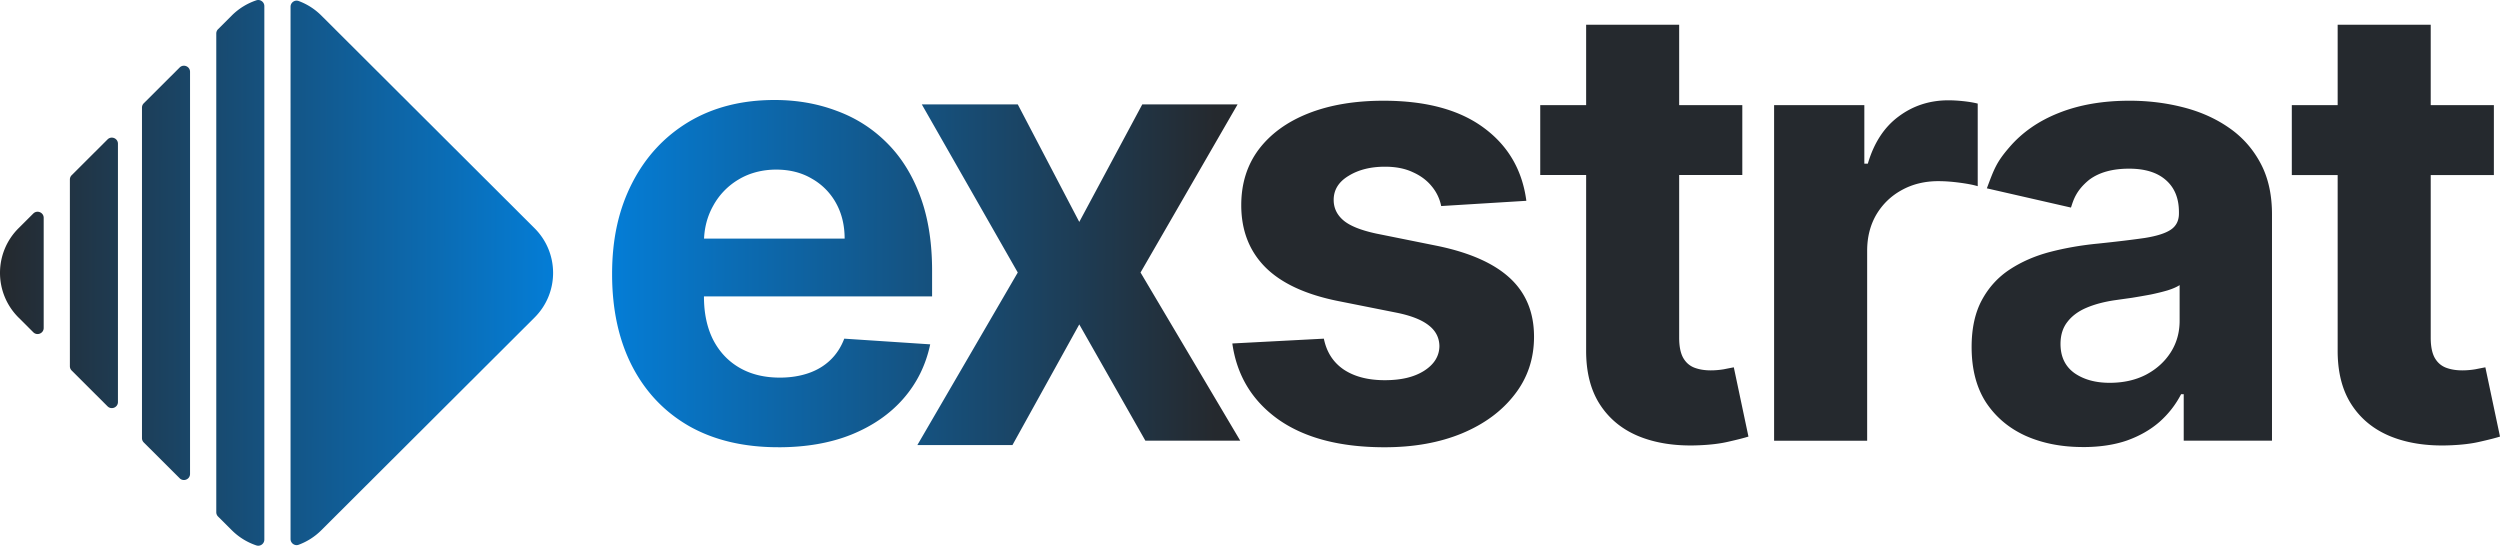 <svg xmlns="http://www.w3.org/2000/svg" width="678" height="148" fill="none"><path fill="url(#a)" fill-rule="evenodd" d="m9.028 57.905-3.993 3.983c-6.713 6.69-6.713 17.546 0 24.236l3.993 3.983c1.043 1.04 2.82.301 2.82-1.164V59.075c0-1.466-1.777-2.204-2.82-1.164v-.006Zm10.41 42.585 9.728 9.704c1.043 1.04 2.82.301 2.82-1.164V38.976c0-1.465-1.777-2.204-2.82-1.164l-9.728 9.704a1.65 1.65 0 0 0-.486 1.164v50.64c0 .438.172.857.486 1.164v.006Zm19.551-72.476 9.729-9.704c1.042-1.04 2.82-.301 2.82 1.164v109.058c0 1.465-1.777 2.204-2.82 1.164l-9.729-9.704a1.649 1.649 0 0 1-.485-1.164v-89.65c0-.438.171-.857.485-1.164ZM62.854 143.79l-3.715-3.706a1.649 1.649 0 0 1-.485-1.164V9.085c0-.438.171-.857.485-1.164l3.715-3.706a17.135 17.135 0 0 1 6.671-4.13c1.061-.355 2.163.454 2.163 1.571v144.688c0 1.117-1.096 1.926-2.163 1.572a17.102 17.102 0 0 1-6.67-4.131v.006Zm24.298 0a17.132 17.132 0 0 1-6.156 3.947c-1.067.396-2.198-.419-2.198-1.554V1.828c0-1.135 1.131-1.95 2.198-1.555a17.13 17.13 0 0 1 6.156 3.948l57.813 57.667c6.713 6.696 6.713 17.546 0 24.236L87.152 143.79Z" clip-rule="evenodd"/><path fill="url(#b)" d="M211.08 121.29c-9.352 0-17.393-1.896-24.137-5.697-6.704-3.839-11.868-9.259-15.496-16.267-3.629-7.047-5.447-15.378-5.447-25s1.818-17.617 5.447-24.703c3.628-7.087 8.739-12.606 15.318-16.564 6.626-3.958 14.39-5.94 23.308-5.94 5.993 0 11.571.968 16.741 2.91 5.21 1.897 9.741 4.769 13.6 8.608 3.905 3.84 6.941 8.667 9.115 14.49 2.167 5.782 3.253 12.545 3.253 20.304v6.948h-76.719V64.704h53.003c0-3.642-.79-6.869-2.364-9.68a17.023 17.023 0 0 0-6.566-6.593c-2.759-1.62-5.973-2.437-9.642-2.437-3.668 0-7.218.889-10.175 2.674a18.657 18.657 0 0 0-6.862 7.066c-1.66 2.931-2.503 6.198-2.543 9.8v14.904c0 4.511.83 8.41 2.483 11.697 1.699 3.286 4.084 5.822 7.159 7.6 3.076 1.784 6.724 2.674 10.946 2.674 2.799 0 5.367-.396 7.692-1.186 2.325-.79 4.321-1.976 5.98-3.563 1.66-1.58 2.918-3.523 3.787-5.815l23.308 1.54c-1.186 5.625-3.61 10.532-7.278 14.727-3.629 4.156-8.324 7.402-14.074 9.74-5.716 2.299-12.322 3.445-19.817 3.445h-.006l-.014-.007Zm64.937-92.986 16.682 31.882 17.091-31.882h25.849l-26.324 45.6 27.036 45.601H310.62l-17.921-31.526-18.124 32.725h-25.79l27.232-46.8-26.027-45.6h26.034-.007Z"/><path fill="#25292E" d="m413.959 54.457-23.11 1.422a11.948 11.948 0 0 0-2.549-5.334c-1.304-1.62-3.023-2.904-5.157-3.853-2.094-.988-4.603-1.482-7.527-1.482-3.912 0-7.212.83-9.892 2.49-2.687 1.62-4.031 3.793-4.031 6.52 0 2.173.869 4.01 2.608 5.512 1.739 1.502 4.722 2.707 8.944 3.616l16.471 3.32c8.845 1.817 15.444 4.741 19.791 8.771 4.346 4.031 6.52 9.32 6.52 15.88 0 5.966-1.759 11.195-5.276 15.7-3.477 4.505-8.258 8.021-14.337 10.544-6.046 2.489-13.014 3.734-20.917 3.734-12.045 0-21.648-2.509-28.793-7.528-7.107-5.058-11.275-11.927-12.5-20.62l24.822-1.304c.751 3.675 2.568 6.48 5.453 8.417 2.885 1.896 6.573 2.845 11.077 2.845 4.505 0 7.976-.85 10.663-2.549 2.726-1.739 4.11-3.971 4.149-6.698-.039-2.292-1.008-4.169-2.904-5.63-1.897-1.502-4.821-2.648-8.766-3.439l-15.76-3.141c-8.885-1.778-15.503-4.86-19.85-9.247-4.307-4.386-6.461-9.97-6.461-16.767 0-5.849 1.581-10.88 4.742-15.108 3.201-4.228 7.679-7.488 13.448-9.774 5.803-2.292 12.599-3.438 20.384-3.438 11.492 0 20.535 2.43 27.134 7.291 6.638 4.86 10.504 11.473 11.611 19.85h.013Zm58.555-25.948v18.96h-54.801V28.51h54.801ZM430.153 6.703h25.238v84.852c0 2.332.355 4.15 1.066 5.453.712 1.265 1.7 2.154 2.964 2.668 1.304.513 2.806.77 4.505.77 1.185 0 2.371-.099 3.556-.296 1.186-.237 2.095-.415 2.727-.534l3.971 18.783c-1.264.395-3.043.85-5.334 1.364-2.292.553-5.072.889-8.351 1.007-6.086.237-11.414-.573-15.998-2.43-4.544-1.857-8.074-4.742-10.603-8.654s-3.774-8.845-3.734-14.812V6.703h-.007Zm50.982 112.816v-91.01h24.473v15.878h.948c1.66-5.65 4.446-9.912 8.351-12.796 3.912-2.924 8.41-4.387 13.508-4.387 1.264 0 2.628.08 4.09.238 1.462.158 2.746.375 3.852.652v22.398c-1.185-.355-2.825-.672-4.919-.948-2.095-.277-4.011-.415-5.75-.415-3.714 0-7.027.81-9.951 2.43-2.885 1.58-5.176 3.794-6.876 6.639-1.659 2.845-2.489 6.125-2.489 9.832v51.489h-25.237Zm83.785 1.719c-5.808 0-10.978-1.008-15.523-3.023-4.544-2.055-8.133-5.078-10.781-9.062-2.608-4.031-3.912-9.049-3.912-15.049 0-5.058.929-9.3 2.786-12.737 1.857-3.438 4.386-6.204 7.581-8.298 3.2-2.095 6.836-3.675 10.899-4.742 4.11-1.067 8.41-1.818 12.915-2.253 5.295-.553 9.556-1.067 12.796-1.54 3.241-.514 5.592-1.265 7.054-2.253 1.462-.988 2.193-2.45 2.193-4.386v-.356c0-3.754-1.185-6.658-3.556-8.713-2.332-2.055-5.651-3.082-9.952-3.082-4.544 0-8.153 1.007-10.84 3.023-3.629 2.963-4.281 5.571-4.933 7.527l-22.813-5.216c1.956-5.216 2.581-7.053 6.059-11.077 3.477-4.07 7.955-7.192 13.448-9.365 5.532-2.213 11.927-3.32 19.198-3.32 5.058 0 9.892.593 14.515 1.779 4.663 1.185 8.786 3.023 12.382 5.512 3.635 2.49 6.493 5.69 8.588 9.602 2.094 3.873 3.141 8.516 3.141 13.923v61.387h-23.94V106.9h-.711c-1.462 2.845-3.418 5.355-5.868 7.528-2.45 2.134-5.394 3.813-8.825 5.038-3.438 1.186-7.409 1.778-11.907 1.778h.006v-.006Zm7.232-17.42c3.714 0 6.987-.731 9.832-2.193 2.846-1.502 5.078-3.517 6.698-6.046 1.62-2.529 2.43-5.394 2.43-8.594v-9.662c-.79.514-1.876.988-3.26 1.423-1.343.395-2.864.77-4.564 1.126-1.699.316-3.398.612-5.097.889-1.699.237-3.24.454-4.623.652-2.964.435-5.552 1.126-7.765 2.075-2.213.948-3.932 2.232-5.157 3.852-1.225 1.58-1.837 3.557-1.837 5.927 0 3.438 1.244 6.066 3.734 7.884 2.529 1.778 5.73 2.667 9.596 2.667h.013Zm104.188-75.31V47.47h-54.801V28.51h54.801ZM633.973 6.703h25.238v84.852c0 2.332.355 4.15 1.066 5.453.712 1.265 1.7 2.154 2.964 2.668 1.304.513 2.806.77 4.505.77 1.185 0 2.371-.099 3.556-.296 1.186-.237 2.095-.415 2.727-.534L678 118.4c-1.264.395-3.043.85-5.334 1.364-2.292.553-5.078.889-8.351 1.007-6.079.237-11.414-.573-15.997-2.43-4.545-1.857-8.081-4.742-10.61-8.654s-3.774-8.845-3.735-14.812V6.703Z"/><defs><linearGradient id="a" x1="150" x2="0" y1="74.001" y2="73.759" gradientUnits="userSpaceOnUse"><stop stop-color="#047DD6"/><stop offset="1" stop-color="#25292E"/></linearGradient><linearGradient id="b" x1="329.753" x2="166" y1="74.096" y2="73.97" gradientUnits="userSpaceOnUse"><stop stop-color="#25292E"/><stop offset="1" stop-color="#047DD6"/></linearGradient></defs></svg>